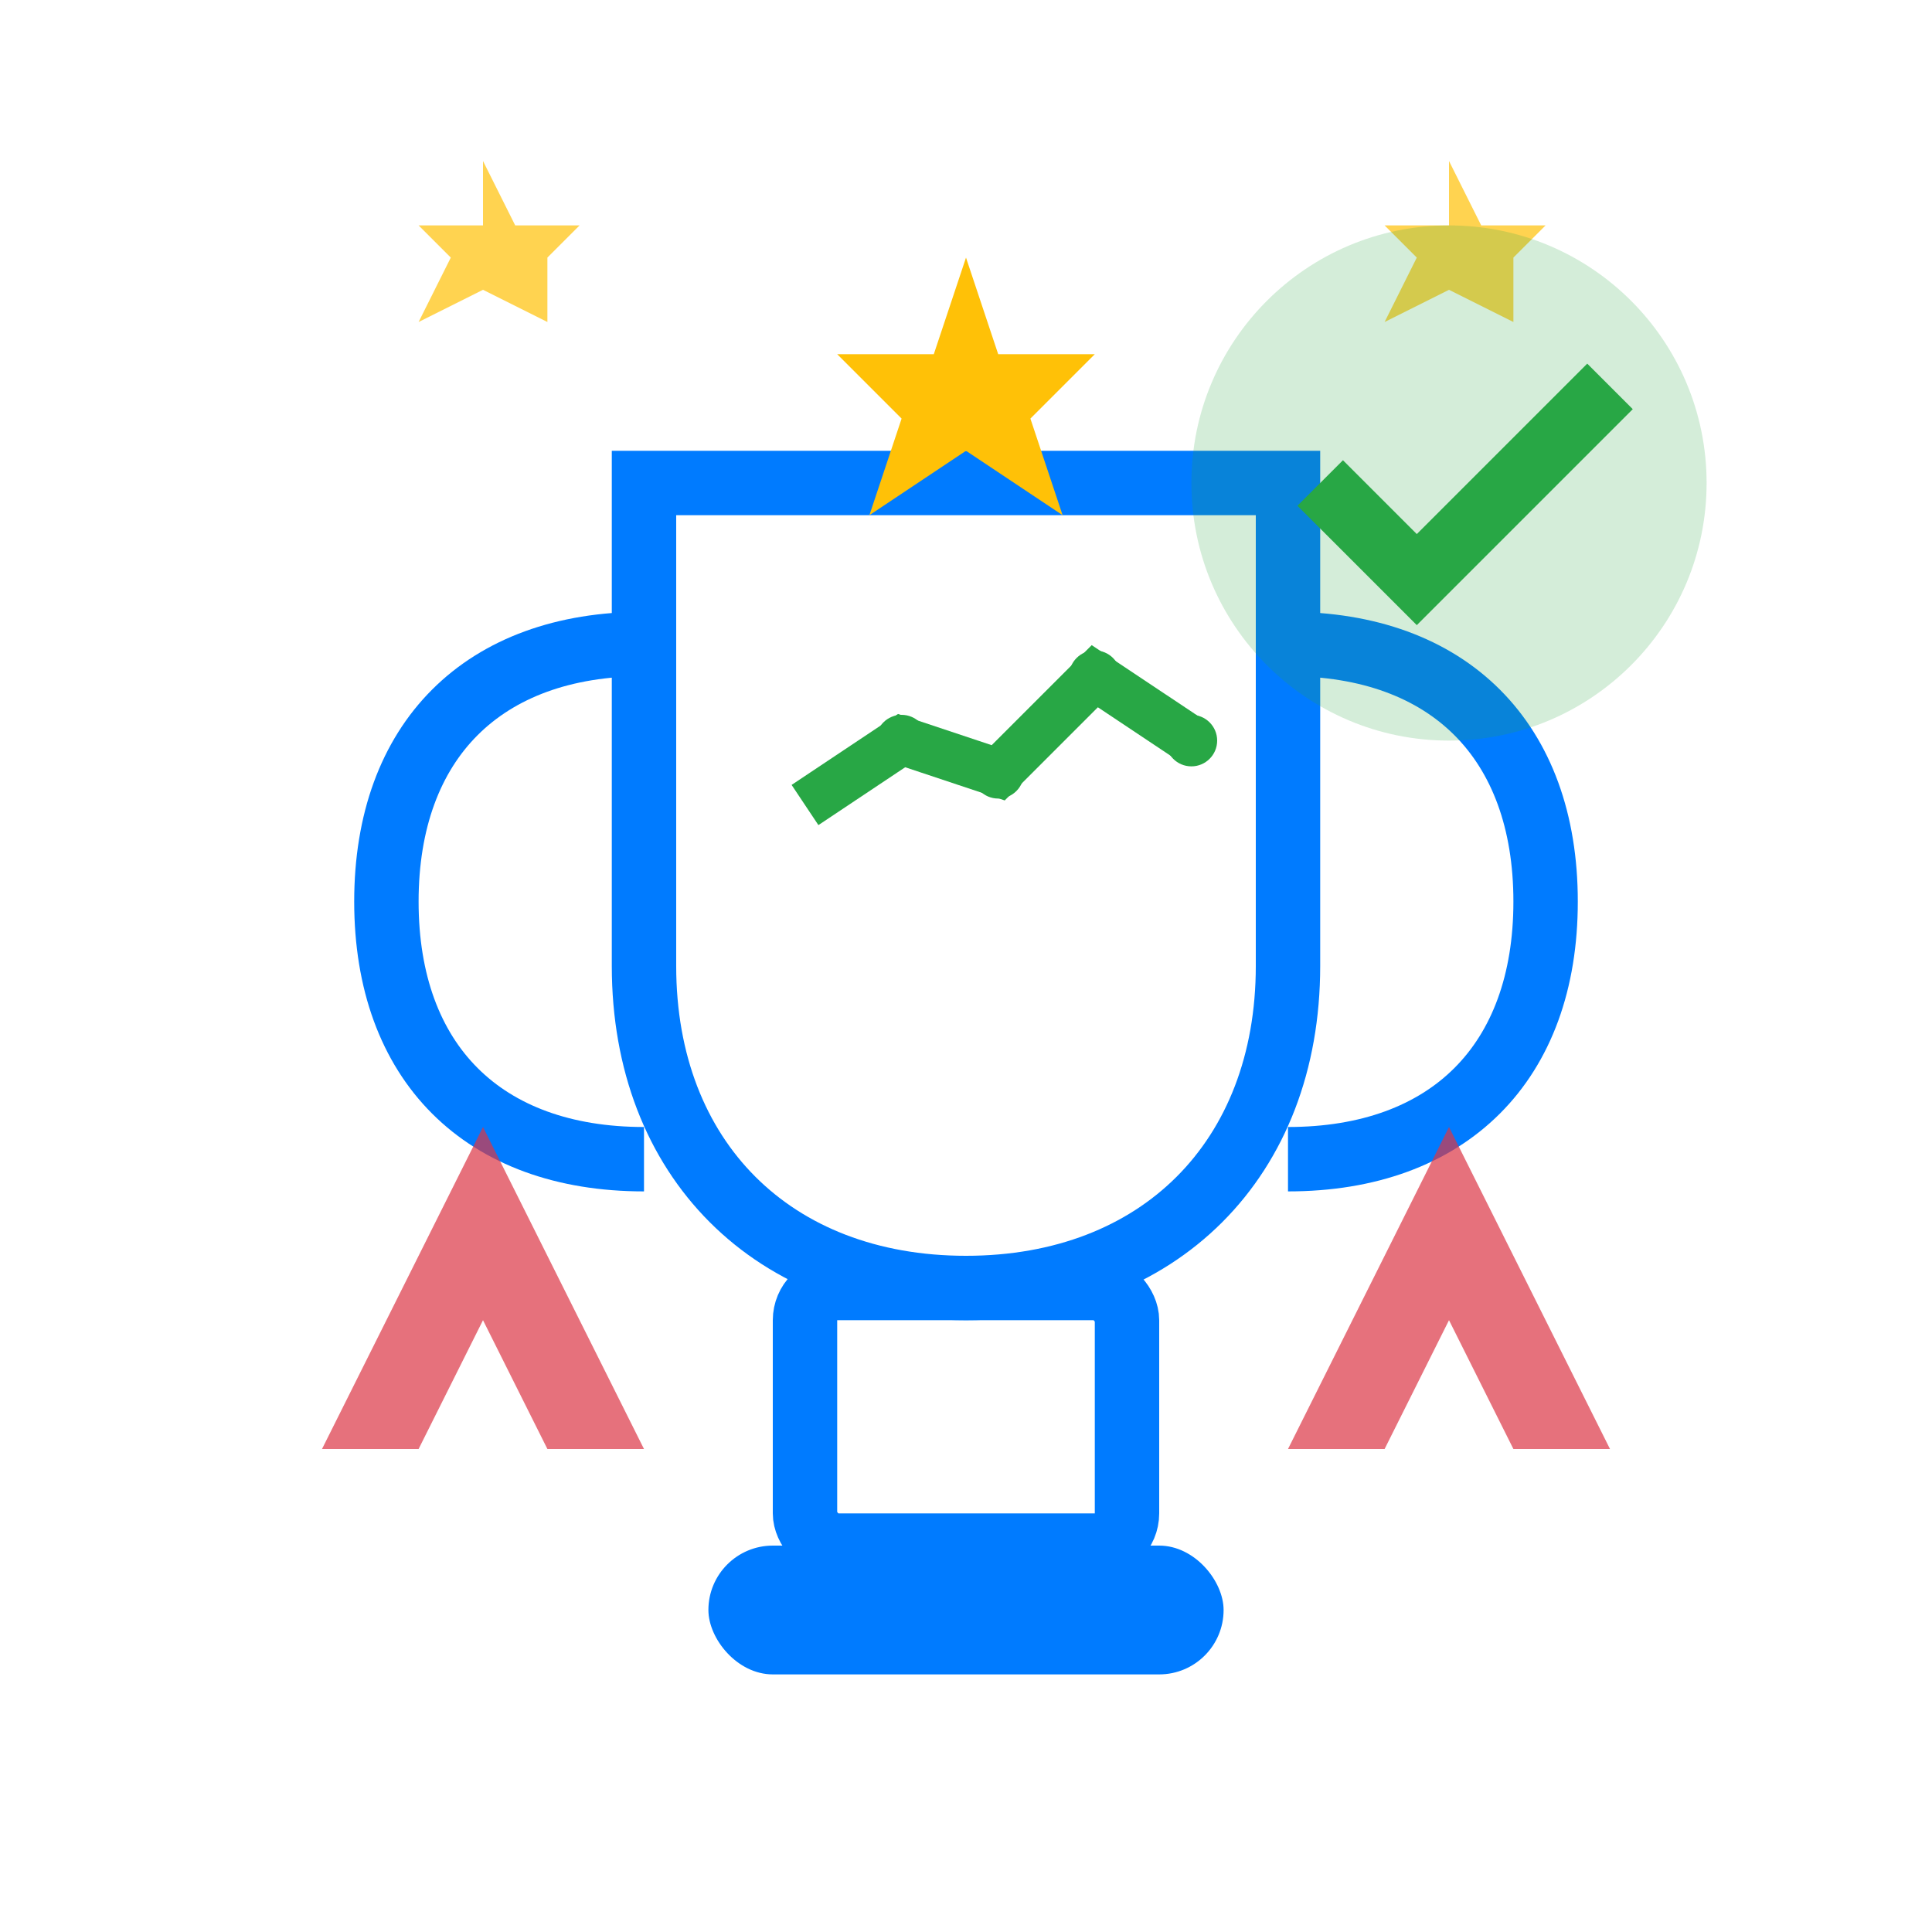 <svg width="60" height="60" viewBox="0 0 60 60" fill="none" xmlns="http://www.w3.org/2000/svg">
  <!-- Success Icon - Trophy with Financial Elements -->
  
  <!-- Trophy Cup -->
  <path d="M20 15h20v15c0 6-4 10-10 10s-10-4-10-10V15z" stroke="#007bff" stroke-width="2" fill="none"/>
  <rect x="25" y="40" width="10" height="8" rx="1" stroke="#007bff" stroke-width="2" fill="none"/>
  <rect x="22" y="48" width="16" height="4" rx="2" fill="#007bff"/>
  
  <!-- Trophy Handles -->
  <path d="M20 20c-5 0-8 3-8 8s3 8 8 8" stroke="#007bff" stroke-width="2" fill="none"/>
  <path d="M40 20c5 0 8 3 8 8s-3 8-8 8" stroke="#007bff" stroke-width="2" fill="none"/>
  
  <!-- Success Stars -->
  <polygon points="30,8 31,11 34,11 32,13 33,16 30,14 27,16 28,13 26,11 29,11" fill="#ffc107"/>
  <polygon points="15,5 16,7 18,7 17,8 17,10 15,9 13,10 14,8 13,7 15,7" fill="#ffc107" opacity="0.7"/>
  <polygon points="45,5 46,7 48,7 47,8 47,10 45,9 43,10 44,8 43,7 45,7" fill="#ffc107" opacity="0.7"/>
  
  <!-- Growth Chart Inside Trophy -->
  <path d="M25 25l3-2 3 1 3-3 3 2" stroke="#28a745" stroke-width="1.5" fill="none"/>
  <circle cx="28" cy="23" r="0.8" fill="#28a745"/>
  <circle cx="31" cy="24" r="0.8" fill="#28a745"/>
  <circle cx="34" cy="21" r="0.8" fill="#28a745"/>
  <circle cx="37" cy="23" r="0.8" fill="#28a745"/>
  
  <!-- Success Badge -->
  <circle cx="45" cy="15" r="8" fill="#28a745" opacity="0.2"/>
  <path d="M41 15l3 3 6-6" stroke="#28a745" stroke-width="2" fill="none"/>
  
  <!-- Achievement Ribbons -->
  <path d="M15 35l-5 10 3 0 2-4 2 4 3 0 -5-10z" fill="#dc3545" opacity="0.7"/>
  <path d="M45 35l5 10 -3 0 -2-4 -2 4 -3 0 5-10z" fill="#dc3545" opacity="0.7"/>
</svg>
